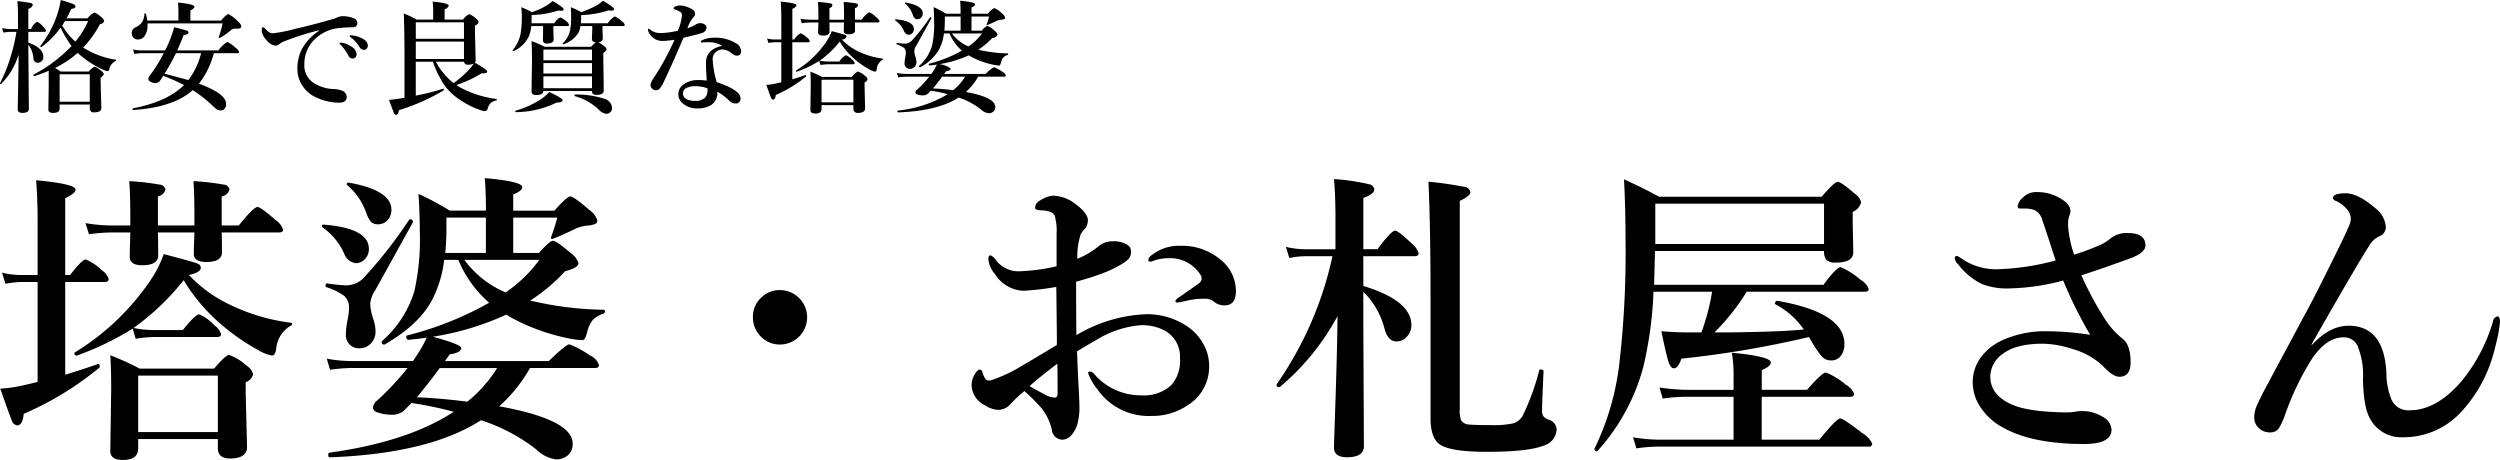 <svg id="logo.svg" xmlns="http://www.w3.org/2000/svg" width="370.375" height="68.156" viewBox="0 0 370.375 68.156">
  <defs>
    <style>
      .cls-1 {
        fill-rule: evenodd;
      }
    </style>
  </defs>
  <path id="text2" class="cls-1" d="M71.6,65.567a17.459,17.459,0,0,1,2.7-.264h9.36q0.593,0,.593-0.439a2.425,2.425,0,0,0-.945-1.252A6.569,6.569,0,0,0,81,61.942q-0.549,0-2.417,2.329h-4.46a14.994,14.994,0,0,1-2.835-.308,37.086,37.086,0,0,0,7.427-7.075,26.322,26.322,0,0,0,5.032,6.086,31.406,31.406,0,0,0,5.845,4.175,6.268,6.268,0,0,0,2.2.9q0.505,0,.637-1.077a4.383,4.383,0,0,1,2.2-3.384,0.226,0.226,0,0,0,.154-0.22,0.16,0.16,0,0,0-.154-0.176A28.781,28.781,0,0,1,85.6,60.535a20.14,20.14,0,0,1-6.108-4.417q1.758-.4,1.758-1.077a0.71,0.71,0,0,0-.549-0.637q-0.659-.264-4.944-1.384a17.034,17.034,0,0,1-2.307,4.373,36.4,36.4,0,0,1-10.876,10.2,0.148,0.148,0,0,0-.044.11,0.311,0.311,0,0,0,.352.352,0.169,0.169,0,0,0,.066-0.022,43.149,43.149,0,0,0,8.218-3.977Zm-4.592-8.415q0.593,0,.593-0.44a2.4,2.4,0,0,0-.989-1.274,7.723,7.723,0,0,0-2.395-1.626q-0.572,0-2.329,2.307H61.162V44.737q1.538-.725,1.538-1.274,0-.835-5.845-1.384,0.219,2.813.22,6.262v7.778H54.548a11.664,11.664,0,0,1-2.746-.352l0.505,1.648a14.409,14.409,0,0,1,2.461-.264h2.307v14.81q-1.45.352-2.065,0.483a18.445,18.445,0,0,1-3.472.505q1.362,3.889,1.67,4.614a1.066,1.066,0,0,0,.813.835q0.857,0,.989-1.714a46.487,46.487,0,0,0,11.206-6.834,0.2,0.2,0,0,0,.066-0.176q0-.373-0.242-0.374a0.09,0.09,0,0,0-.066.022q-2.175.77-4.812,1.56V57.152h5.845Zm25.84-7.339q0.593,0,.593-0.439a2.872,2.872,0,0,0-1.121-1.406q-2.22-1.933-2.659-1.934-0.572,0-2.791,2.747H84.343V44.473a1.444,1.444,0,0,0,1.165-1.033,0.958,0.958,0,0,0-.923-0.725,36.672,36.672,0,0,0-4.416-.505Q80.3,44.3,80.3,47.44v1.34H74.895V44.473a1.416,1.416,0,0,0,1.121-1.033,0.958,0.958,0,0,0-.923-0.725,36.835,36.835,0,0,0-4.439-.505q0.153,2.088.154,5.449V48.78h-2.79a23,23,0,0,1-3.845-.352l0.505,1.648a26.754,26.754,0,0,1,3.34-.264h2.79q-0.022,1.077-.066,2.307-0.022,1.12-.022,1.3,0,1.252,1.846,1.252,2.373,0,2.373-1.472,0-1.669-.044-3.384H80.3q-0.022.857-.066,1.978-0.022.967-.022,1.186,0,1.209,1.846,1.209,2.329,0,2.329-1.45,0-1.472-.044-2.922h8.5ZM83.772,81.761q0,1.538,1.8,1.538,2.527,0,2.527-1.714l-0.2-8V72.005A1.692,1.692,0,0,0,89,70.8a2.284,2.284,0,0,0-1.033-1.3,7.375,7.375,0,0,0-2.527-1.538q-0.506,0-2.219,2.021H72.192a39.9,39.9,0,0,0-4.351-1.977q0.132,2.109.132,4.988l-0.132,9.185q0,1.34,1.846,1.34,2.285,0,2.285-1.714V80.421h11.8v1.34Zm-11.8-2.373V71.016h11.8v8.372h-11.8ZM113.224,68.05l-0.528.813h-9.184a19.967,19.967,0,0,1-3.6-.352l0.484,1.648a23.382,23.382,0,0,1,3.12-.264h8.371a41.6,41.6,0,0,1-4.46,4.768,1.66,1.66,0,0,0-.681,1.121,0.906,0.906,0,0,0,.747.7,6.008,6.008,0,0,0,2.175.33,2.517,2.517,0,0,0,1.846-.769l0.945-.967a55.743,55.743,0,0,1,6.262,1.3q-6.746,4.439-18.435,6.064a0.273,0.273,0,0,0-.154.308q0,0.373.2,0.374,14.7-.527,22.434-5.493a26.59,26.59,0,0,1,8.13,4.285,5.27,5.27,0,0,0,2.966,1.516,2.646,2.646,0,0,0,1.67-.527,2.195,2.195,0,0,0,.813-1.8q0-3.56-10.877-5.537a22.521,22.521,0,0,0,4.549-5.669h9.624q0.593,0,.593-0.439a2.289,2.289,0,0,0-1.3-1.406,14.462,14.462,0,0,0-3.076-1.67q-0.485,0-3.055,2.483h-15.38l0.7-.989q1.713-.264,1.713-0.945,0-.527-4.218-1.67A41.385,41.385,0,0,0,126.5,61.986l0.813,0.483a30.029,30.029,0,0,0,7.8,2.9,15,15,0,0,0,2.571.4,0.49,0.49,0,0,0,.44-0.2,4.846,4.846,0,0,0,.373-1.011,4.472,4.472,0,0,1,.791-1.736,3.344,3.344,0,0,1,1.626-.967,0.364,0.364,0,0,0,.2-0.373c0-.146-0.051-0.22-0.154-0.22a49.223,49.223,0,0,1-10.9-1.362,26.322,26.322,0,0,0,5.163-4.351q1.979-.483,1.978-1.209a2.908,2.908,0,0,0-1.121-1.45q-2.153-1.846-2.658-1.846-0.484,0-2.066,1.8h-3.823v-5.23h6.526a27.5,27.5,0,0,1-.923,2.9,0.351,0.351,0,0,0-.022.11,0.146,0.146,0,0,0,.176.154,0.353,0.353,0,0,0,.154-0.044,37.052,37.052,0,0,0,3.383-1.516,6.707,6.707,0,0,1,1.626-.417,3.781,3.781,0,0,0,1.209-.242,0.547,0.547,0,0,0,.329-0.571,3.07,3.07,0,0,0-1.164-1.494q-2.329-2.021-2.835-2.022-0.483,0-2.351,2.109h-6.108v-2.4q1.339-.527,1.34-1.077,0-.857-5.559-1.34,0.175,1.868.176,4.592v0.22h-5.361a43.111,43.111,0,0,0-4.637-2.483q0.2,2.857.2,5.405a35.428,35.428,0,0,1-.813,9.053A15.98,15.98,0,0,1,108.1,65.9a0.151,0.151,0,0,0-.044.11,0.351,0.351,0,0,0,.374.417A0.091,0.091,0,0,0,108.5,66.4q5.1-2.944,7.031-6.614a17.508,17.508,0,0,0,1.78-5.911H119.4a17.031,17.031,0,0,0,4.57,6.35,48.941,48.941,0,0,1-12.194,4.856,0.118,0.118,0,0,0-.088.132q0,0.506.351,0.505,1.758-.175,2.681-0.33a16.985,16.985,0,0,1-1.494,2.659h0Zm4.24-15.2a37.145,37.145,0,0,0,.176-3.933v-1.3h5.845v5.23h-6.021ZM131.4,53.878a20.166,20.166,0,0,1-4.988,4.812,14.416,14.416,0,0,1-6.108-4.812h11.1ZM116.651,69.9h8.5a20.009,20.009,0,0,1-4.417,4.988q-3.427-.461-7.47-0.659,1.756-2.109,3.383-4.329h0ZM103.182,42.43h-0.066a0.2,0.2,0,0,0-.241.22,0.21,0.21,0,0,0,.066.154,9.41,9.41,0,0,1,2.856,4.219,4.1,4.1,0,0,0,.659,1.209,1.426,1.426,0,0,0,1.055.373,1.872,1.872,0,0,0,1.34-.549,2.173,2.173,0,0,0,.637-1.6q0-2.9-6.306-4.021h0Zm-3.735,6.218a0.224,0.224,0,0,0-.264.242,0.157,0.157,0,0,0,.088.154,9.443,9.443,0,0,1,3.23,3.933,2.132,2.132,0,0,0,1.67,1.384,1.87,1.87,0,0,0,1.34-.549,2.075,2.075,0,0,0,.638-1.56q0-3.076-6.7-3.6h0Zm13.227-.4a0.362,0.362,0,0,0-.439-0.374,0.149,0.149,0,0,0-.11.044,66.811,66.811,0,0,1-6.482,8.328,3.68,3.68,0,0,1-2.878,1.406,27.188,27.188,0,0,1-2.791-.286q-0.242-.044-0.242.33a0.235,0.235,0,0,0,.11.22,9.75,9.75,0,0,1,2.571,1.23,2.194,2.194,0,0,1,.791,1.78,8.628,8.628,0,0,1-.242,1.977,11.784,11.784,0,0,0-.219,2.043,1.92,1.92,0,0,0,2.065,2.022,2.167,2.167,0,0,0,1.56-.637,2.477,2.477,0,0,0,.769-1.89,6.121,6.121,0,0,0-.351-1.846,8.11,8.11,0,0,1-.44-2.153,4.281,4.281,0,0,1,.769-2.109L112.674,48.3V48.253Zm51.689,11.14a3.849,3.849,0,0,0-1.318,2.988,3.9,3.9,0,0,0,1.032,2.7,3.84,3.84,0,0,0,2.967,1.34,4.032,4.032,0,1,0,0-8.064,3.868,3.868,0,0,0-2.681,1.033h0Zm57.577-5.251a0.866,0.866,0,0,0,.286-0.066l0.439-.154a6.227,6.227,0,0,1,1.89-.286,5.323,5.323,0,0,1,4.79,2.439,1.022,1.022,0,0,1,.176.615,0.871,0.871,0,0,1-.308.593q-0.264.22-2.988,2.109a1.163,1.163,0,0,0-.594.593c0,0.147.117,0.22,0.352,0.22q0.043,0,1.1-.22a11.932,11.932,0,0,1,1.713-.308q0.528-.044,1.385-0.044a2.351,2.351,0,0,1,1.362.593,2.5,2.5,0,0,0,1.34.4q1.714,0,1.714-2.065a5.915,5.915,0,0,0-2.153-4.614,8.846,8.846,0,0,0-6-2.153,6.542,6.542,0,0,0-4.46,1.494,0.817,0.817,0,0,0-.352.637c0,0.147.1,0.22,0.308,0.22h0Zm-11.008,2.966a41.334,41.334,0,0,0,3.955-1.252,18,18,0,0,0,2.966-1.45,3.988,3.988,0,0,0,.967-0.813,1.73,1.73,0,0,0,.242-0.989,1.154,1.154,0,0,0-.572-0.967,3.723,3.723,0,0,0-2.131-.505,3.152,3.152,0,0,0-2.153.769,11.933,11.933,0,0,1-3.1,1.824,11.038,11.038,0,0,1,.483-3.6,3.343,3.343,0,0,1,.351-0.527q0.307-.351.33-0.374a2.021,2.021,0,0,0,.4-1.208q0-1.076-1.934-2.483a5.622,5.622,0,0,0-3.186-1.165,4.058,4.058,0,0,0-1.978.725,1.231,1.231,0,0,0-.725,1.077q0,0.374,1.033.373a3.76,3.76,0,0,1,1.165.22,1.077,1.077,0,0,1,.813,1.033,7.153,7.153,0,0,1,.175,2.153v4.878a28.58,28.58,0,0,1-5.515.747,4.19,4.19,0,0,1-3.428-1.6,1.862,1.862,0,0,0-.856-0.769c-0.206,0-.308.2-0.308,0.593a3.917,3.917,0,0,0,.989,2.2,5.216,5.216,0,0,0,4.218,2.461,40.2,40.2,0,0,0,4.856-.571q0.023,1.231.044,3.691,0.045,3.472.044,4.9-3.625,2.2-5.119,3.054a21.7,21.7,0,0,1-4.681,2.2,2.313,2.313,0,0,1-.263.022,0.685,0.685,0,0,1-.506-0.2,4.044,4.044,0,0,1-.483-1.077,0.431,0.431,0,0,0-.374-0.352,1.082,1.082,0,0,0-.659.593,3.047,3.047,0,0,0-.549,1.736,3.411,3.411,0,0,0,1.978,2.966,3.85,3.85,0,0,0,1.977.681,2.4,2.4,0,0,0,1.8-.857,23.164,23.164,0,0,1,2.065-1.934,27.409,27.409,0,0,1,2.615,2.637,8.084,8.084,0,0,1,1.45,3.076,1.6,1.6,0,0,0,1.516,1.494q1.385,0,2.22-2.109a9.3,9.3,0,0,0,.351-2.878q0-.593-0.088-2.219-0.175-3.23-.263-5.889,2.087-1.252,2.922-1.714a14.7,14.7,0,0,1,6.57-2.153,7.129,7.129,0,0,1,3.6.857,4.392,4.392,0,0,1,2.154,4.087,5.382,5.382,0,0,1-1.3,3.955,5.988,5.988,0,0,1-4.416,1.494,9.093,9.093,0,0,1-7.032-3.208,0.769,0.769,0,0,0-.593-0.308,0.215,0.215,0,0,0-.263.22,7.718,7.718,0,0,0,1.34,2.351,9.245,9.245,0,0,0,7.976,4,9.417,9.417,0,0,0,5.691-1.758,6.678,6.678,0,0,0,2.922-5.669,6.508,6.508,0,0,0-.835-3.186,7.431,7.431,0,0,0-2.68-2.834,10.626,10.626,0,0,0-5.8-1.626,21.731,21.731,0,0,0-10.349,3.1q-0.045-2.417-.044-7.91h0Zm-2.747,16.545q0,0.638-.439.637a3.467,3.467,0,0,1-1.494-.483q-1.539-.813-2.22-1.23,1.252-1.142,4.109-3.318,0.043,1.429.044,4.395h0Zm41.208-.11q-0.264,7.647-.264,8.13,0,1.45,1.934,1.45,2.505,0,2.5-1.67l-0.087-18.04V58.6a11.785,11.785,0,0,1,3.164,5.559q0.526,1.8,1.757,1.8a2.034,2.034,0,0,0,1.451-.615,2.459,2.459,0,0,0,.747-1.8q0-3.647-7.119-5.8V53.328h7.6c0.4,0,.593-0.146.593-0.44a3.035,3.035,0,0,0-1.032-1.45q-2-1.889-2.439-1.89-0.594,0-2.615,2.746H253.48v-7.6q1.624-.571,1.626-1.252a0.9,0.9,0,0,0-.769-0.769,31.689,31.689,0,0,0-5.208-.769q0.219,2.351.22,5.757V52.3H244.8a12.212,12.212,0,0,1-2.79-.352l0.5,1.648a13.246,13.246,0,0,1,2.373-.264h4.021a52.444,52.444,0,0,1-8.261,18.962,0.191,0.191,0,0,0-.022.088,0.32,0.32,0,0,0,.373.352,0.245,0.245,0,0,0,.11-0.022,35.86,35.86,0,0,0,8.547-10.5q-0.043,4.659-.263,11.338h0Zm31.508,4a2.107,2.107,0,0,1-.725-0.461,1.472,1.472,0,0,1-.219-0.923q0-.989.219-5.757c0-.19-0.153-0.286-0.461-0.286a0.151,0.151,0,0,0-.176.11,34.319,34.319,0,0,1-2.5,6.834,2.534,2.534,0,0,1-1.318,1.033,13.838,13.838,0,0,1-3.406.264q-2.462,0-3.164-.088a1.445,1.445,0,0,1-1.186-.615,3.992,3.992,0,0,1-.2-1.6V45.133q1.581-.725,1.582-1.3a1.032,1.032,0,0,0-.989-0.791,52.262,52.262,0,0,0-5.229-.747q0.308,6.834.307,17.512V77.366q0,2.879,1.362,3.845,1.539,1.1,7.01,1.1,6.019,0,8.327-.9a2.607,2.607,0,0,0,1.978-2.417,1.581,1.581,0,0,0-1.209-1.45h0ZM310.266,58.6h17.49q0.593,0,.593-0.439A2.779,2.779,0,0,0,327.1,56.8a10.388,10.388,0,0,0-2.923-1.846q-0.592,0-2.526,2.615H296.555l0.132-5.01h25.048a2.015,2.015,0,0,0,.352,1.34,1.98,1.98,0,0,0,1.45.374q2.527,0,2.527-1.538L325.976,48.3V46.759a2.079,2.079,0,0,0,1.253-1.428,2.371,2.371,0,0,0-.989-1.3q-1.979-1.714-2.483-1.714-0.483,0-2.373,2.2h-24.1q-2.263-1.252-5.186-2.571,0.22,4.263.22,8.547a144.167,144.167,0,0,1-.945,19.028A39.235,39.235,0,0,1,287.744,81.8a0.162,0.162,0,0,0-.022.066,0.311,0.311,0,0,0,.351.352,0.15,0.15,0,0,0,.11-0.044,30.112,30.112,0,0,0,6.79-12.5A58.294,58.294,0,0,0,296.467,58.6h8.679a32.466,32.466,0,0,1-1.582,6.02h-2.021q-1.824,0-3.912-.176,0.7,3.406,1.011,4.373,0.33,1.121.835,1.121,0.638,0,1.121-1.428a149.142,149.142,0,0,0,18.9-3.208l0.484,0.813a12.926,12.926,0,0,0,1.45,2.109,1.83,1.83,0,0,0,1.384.549,1.7,1.7,0,0,0,1.395-.681,2.749,2.749,0,0,0,.539-1.758q0-4.658-9.932-6.394a0.281,0.281,0,0,0-.242.11,0.4,0.4,0,0,0-.131.286,0.128,0.128,0,0,0,.065.11,11.768,11.768,0,0,1,4.219,3.735q-3.23.352-11.206,0.439H305.5a32.248,32.248,0,0,0,4.768-6.02h0Zm-13.535-7.075V45.55h25v5.977h-25ZM325.6,74.158q0.592,0,.593-0.439a2.784,2.784,0,0,0-1.253-1.362,10.6,10.6,0,0,0-2.944-1.8q-0.526,0-2.79,2.571h-6.7V70.2q1.339-.549,1.34-1.121,0-.9-5.779-1.45a19.493,19.493,0,0,1,.264,3.3v2.2h-6.658a28.505,28.505,0,0,1-4.328-.352l0.5,1.648a25.257,25.257,0,0,1,3.274-.264h7.207v6.35H297.346a23.64,23.64,0,0,1-3.911-.352l0.5,1.648a22,22,0,0,1,3.054-.264h31.311a0.457,0.457,0,0,0,.572-0.439,3.648,3.648,0,0,0-1.429-1.538q-2.856-2.2-3.3-2.2-0.549,0-3.1,3.142h-8.547v-6.35h13.1ZM357.889,48.78a4.246,4.246,0,0,1,.132-1.3,2.34,2.34,0,0,0,.22-0.813,1.947,1.947,0,0,0-.9-1.494,6.554,6.554,0,0,0-4.087-1.34,2.688,2.688,0,0,0-2.109.857,1.978,1.978,0,0,0-.725,1.23,0.292,0.292,0,0,0,.307.352h0.857a4.288,4.288,0,0,1,1.318.22,2.243,2.243,0,0,1,1.165,1.494q0.572,1.626,1.406,4.241,0.4,1.186.572,1.736a37.137,37.137,0,0,1-8.548,1.3,9.083,9.083,0,0,1-5.1-1.384,7.168,7.168,0,0,0-.945-0.593,0.332,0.332,0,0,0-.352.4,1.631,1.631,0,0,0,.506.857,9.969,9.969,0,0,0,3.537,2.922,10.384,10.384,0,0,0,4.065.637,33.043,33.043,0,0,0,7.954-1.165,63.944,63.944,0,0,0,4,8.042,42.116,42.116,0,0,0-6.482-.527,15.161,15.161,0,0,0-6.548,1.34,8.128,8.128,0,0,0-2.944,2.241,6.14,6.14,0,0,0-1.428,3.977A6.6,6.6,0,0,0,344.9,75.7a9.354,9.354,0,0,0,3.406,3.054q4.306,2.395,11.931,2.4,4.087,0,4.087-2.131a2.284,2.284,0,0,0-1.3-1.89,5.75,5.75,0,0,0-3.164-.857,4.084,4.084,0,0,0-.989.11,8.848,8.848,0,0,1-1.208.088q-5.538-.066-8-1.121-3.3-1.406-3.3-4.2a4.165,4.165,0,0,1,1.8-3.318q1.978-1.538,5.933-1.538a14.47,14.47,0,0,1,4.394.769,10.936,10.936,0,0,1,4.527,2.5q1.494,1.626,2.461,1.626,1.67,0,1.67-2.153,0-2.5-1.121-3.428a12.014,12.014,0,0,1-2.571-2.791,48.974,48.974,0,0,1-3.6-6.658q2.68-.857,7.053-2.439,2.439-.879,2.439-1.978,0-1.846-2.615-1.846a3.812,3.812,0,0,0-2.571.813,6.308,6.308,0,0,1-1.823,1.077,35.2,35.2,0,0,1-3.56,1.318,17.46,17.46,0,0,1-.9-4.329h0Zm36.044,17.644q6.482-11.382,8.548-14.634a3.59,3.59,0,0,1,1.45-1.384A1.47,1.47,0,0,0,404.963,49a3.886,3.886,0,0,0-1.625-2.834q-2.505-2.153-4.329-2.153-1.89,0-1.89.725a0.593,0.593,0,0,0,.44.4,4.638,4.638,0,0,1,1.714,1.318,2.168,2.168,0,0,1,.5,1.318,2.3,2.3,0,0,1-.154.791q-0.659,1.692-4.944,10.173-0.747,1.472-2.549,4.812-3.339,6.219-4.724,8.811-0.856,1.582-1.582,3.164a4.422,4.422,0,0,0-.351,1.846,2,2,0,0,0,.593,1.34,2.383,2.383,0,0,0,1.89.725,1.542,1.542,0,0,0,1.076-.483,9.6,9.6,0,0,0,1.033-2.219,40.9,40.9,0,0,1,3.955-8.2q2.154-3.186,4.68-3.186a2.213,2.213,0,0,1,2.066,1.252,11.325,11.325,0,0,1,.813,4.966q0.087,4.219,1.076,5.889a5.216,5.216,0,0,0,4.746,2.7,11.584,11.584,0,0,0,8.5-3.516,20.638,20.638,0,0,0,4.68-7.778,32.288,32.288,0,0,0,.857-3.186,17.6,17.6,0,0,0,.439-2.615q0-.813-0.395-0.813a0.859,0.859,0,0,0-.637.725,24.942,24.942,0,0,1-4.724,8.943q-3.671,4.241-7.6,4.241a2.712,2.712,0,0,1-2.7-1.538,10.318,10.318,0,0,1-.769-3.955q-0.329-7.031-5.625-7.031-2.767,0-5.4,2.835Z" transform="translate(-51.5 -15.375)"/>
  <path id="text1" class="cls-1" d="M62.1,22.195a21.385,21.385,0,0,1-5.607,4.219,0.069,0.069,0,0,0-.026.062q0,0.2.132,0.176a21.942,21.942,0,0,0,2.118-.791v2.171L58.664,31.6q0,0.5.7,0.5,0.967,0,.967-0.606V30.861H64.8v0.6a0.565,0.565,0,0,0,.7.554q1.011,0,1.011-.65l-0.1-3.762V26.862a1.006,1.006,0,0,0,.475-0.5,0.857,0.857,0,0,0-.4-0.5,2.741,2.741,0,0,0-.958-0.615,2.33,2.33,0,0,0-.861.721h-4.2a5.2,5.2,0,0,0-.826-0.519A14.991,14.991,0,0,0,63,23.206l0.088,0.079a14.4,14.4,0,0,0,3.595,2.373,2.152,2.152,0,0,0,.756.255,0.279,0.279,0,0,0,.255-0.29,1.761,1.761,0,0,1,.281-0.659,2.582,2.582,0,0,1,.686-0.58,0.145,0.145,0,0,0,.061-0.105,0.068,0.068,0,0,0-.061-0.062,12.2,12.2,0,0,1-4.834-1.8,15.129,15.129,0,0,0,2.47-3.454,0.766,0.766,0,0,0,.65-0.483,1.1,1.1,0,0,0-.431-0.562,3.207,3.207,0,0,0-1.046-.7,2.943,2.943,0,0,0-.993.87H61.362q0.378-.7.686-1.389,0.641-.079.642-0.36a0.508,0.508,0,0,0-.369-0.369,15.033,15.033,0,0,0-1.828-.589,12.4,12.4,0,0,1-.642,2.514A15.724,15.724,0,0,1,57.469,22.2a0.078,0.078,0,0,0-.009.035,0.113,0.113,0,0,0,.132.123,0.1,0.1,0,0,0,.044-0.009,11.7,11.7,0,0,0,2.839-2.892A16.44,16.44,0,0,0,62.1,22.195h0Zm-0.993-3.7h3.454a13.051,13.051,0,0,1-1.89,3.041,9.222,9.222,0,0,1-1.96-2.391,3.6,3.6,0,0,0,.4-0.65h0ZM60.334,30.448V26.378H64.8v4.069H60.334ZM54.19,28.224q-0.062,3.059-.062,3.357,0,0.518.7,0.519,0.949,0,.949-0.6L55.693,22a3.616,3.616,0,0,1,.756,2,0.631,0.631,0,0,0,.65.668,0.77,0.77,0,0,0,.554-0.22,0.842,0.842,0,0,0,.272-0.642q0-1.327-2.232-2.127V20.094h2.373q0.237,0,.237-0.176a1.206,1.206,0,0,0-.378-0.562,2.8,2.8,0,0,0-.932-0.756,2.121,2.121,0,0,0-.888,1.081H55.693V16.675a0.873,0.873,0,0,0,.668-0.562,0.365,0.365,0,0,0-.343-0.29,16.067,16.067,0,0,0-1.942-.281q0.088,0.853.088,2.3v1.837H53.136a6.964,6.964,0,0,1-1.327-.141L52,20.2a8.726,8.726,0,0,1,1.2-.105h0.738a26.218,26.218,0,0,1-.888,3.762,21.786,21.786,0,0,1-1.547,3.832,0.025,0.025,0,0,0-.009.018,0.109,0.109,0,0,0,.132.114,0.059,0.059,0,0,0,.053-0.026,11.016,11.016,0,0,0,1.424-1.784,11.758,11.758,0,0,0,1.16-2.549q-0.018,1.943-.079,4.764h0Zm28.99-4.966H86.7q0.228,0,.229-0.176a1.438,1.438,0,0,0-.536-0.633,4.454,4.454,0,0,0-1.222-.861,4.593,4.593,0,0,0-1.318,1.257h-6.1q0.58-1.248.932-2.25a3.758,3.758,0,0,0,.58-0.167,0.26,0.26,0,0,0,.158-0.246,0.326,0.326,0,0,0-.255-0.272q-0.308-.123-1.863-0.5a18.441,18.441,0,0,1-1.1,2.953l-0.237.483H72.493a6.185,6.185,0,0,1-1.274-.141l0.193,0.659a7.056,7.056,0,0,1,1.1-.106h3.243a23.068,23.068,0,0,1-2.162,3.454,0.836,0.836,0,0,0-.123.36,0.524,0.524,0,0,0,.308.4,1.507,1.507,0,0,0,.791.211,0.824,0.824,0,0,0,.642-0.36l0.229-.343q0.158-.246.237-0.378a29.047,29.047,0,0,1,3.085,1.371q-2.452,2.461-7.55,3.445a0.115,0.115,0,0,0-.07.132c0,0.082.023,0.123,0.07,0.123q5.976-.378,8.842-2.944a19.025,19.025,0,0,1,2.8,2.18,9.163,9.163,0,0,0,.8.694,1.082,1.082,0,0,0,.589.132,0.65,0.65,0,0,0,.519-0.237A1.086,1.086,0,0,0,85,30.764q0-1.512-4.025-2.988a12.512,12.512,0,0,0,2.206-4.518h0Zm-7.3,3.041a33.627,33.627,0,0,0,1.688-3.041h3.727A10.792,10.792,0,0,1,79.4,27.24q-0.782-.228-3.524-0.941h0Zm3.832-9.413a0.813,0.813,0,0,0,.6-0.5q0-.4-2.435-0.633,0.053,0.6.053,1.5v1.169H73.319a5.863,5.863,0,0,0-.211-1.02,0.081,0.081,0,0,0-.088-0.061,0.1,0.1,0,0,0-.114.079,3.075,3.075,0,0,1-.316,1.186,2.383,2.383,0,0,1-.993.809,0.912,0.912,0,0,0-.58.861,0.957,0.957,0,0,0,.229.65,0.854,0.854,0,0,0,.685.3,1.188,1.188,0,0,0,.993-0.519,2.707,2.707,0,0,0,.431-1.626V18.837H84.481a14.966,14.966,0,0,1-.571,2.03,0.068,0.068,0,0,0-.009.026,0.1,0.1,0,0,0,.123.105,0.1,0.1,0,0,0,.044-0.009A9.287,9.287,0,0,0,85.65,19.9a0.987,0.987,0,0,1,.624-0.29q0.105,0,.272.009a1.2,1.2,0,0,0,.149.009q0.554,0,.554-0.378a1.47,1.47,0,0,0-.554-0.756,5.226,5.226,0,0,0-1.389-1.046,3.212,3.212,0,0,0-1.028.976h-4.57V16.886Zm22.328,4.808a0.493,0.493,0,0,0-.149.018,0.105,0.105,0,0,0-.088.105,0.881,0.881,0,0,0,.2.237,7.553,7.553,0,0,1,1.125,1.582,0.687,0.687,0,0,0,.615.413,0.544,0.544,0,0,0,.422-0.184,0.646,0.646,0,0,0,.167-0.448,1.417,1.417,0,0,0-.668-1.072,3.391,3.391,0,0,0-1.485-.633,0.412,0.412,0,0,0-.141-0.018h0Zm1.45-1.1a0.315,0.315,0,0,0-.14.026,0.116,0.116,0,0,0-.053.114,0.563,0.563,0,0,0,.22.22,4.911,4.911,0,0,1,1.257,1.406,0.74,0.74,0,0,0,.668.4,0.508,0.508,0,0,0,.369-0.158,0.708,0.708,0,0,0,.184-0.51,1.155,1.155,0,0,0-.65-0.914,4.023,4.023,0,0,0-1.7-.562,1.08,1.08,0,0,0-.15-0.018h0Zm-7.233,1.986a6.526,6.526,0,0,0-.7,3.023,4.382,4.382,0,0,0,.765,2.487A4.619,4.619,0,0,0,98.2,29.745a8.145,8.145,0,0,0,3.5.844q1.17,0,1.169-.861a1.049,1.049,0,0,0-.7-0.923,3.879,3.879,0,0,0-1.388-.246,5.773,5.773,0,0,1-2.874-.94,3.04,3.04,0,0,1-1.318-2.681,5.065,5.065,0,0,1,1.292-3.489A6.049,6.049,0,0,1,102,19.505c0.369-.035.724-0.058,1.063-0.07q0.617-.018.712-0.026a0.588,0.588,0,0,0,.668-0.642,0.812,0.812,0,0,0-.571-0.7,4.258,4.258,0,0,0-1.661-.29,1.794,1.794,0,0,0-.686.158,5.508,5.508,0,0,1-.993.343q-2.549.738-5.467,1.415a22.591,22.591,0,0,1-3.006.6H91.938a1.063,1.063,0,0,1-.51-0.105,3.8,3.8,0,0,1-.686-0.6,0.386,0.386,0,0,0-.29-0.176q-0.176,0-.176.554a2.275,2.275,0,0,0,.668,1.3,2.026,2.026,0,0,0,1.362.879,0.793,0.793,0,0,0,.527-0.193,3.018,3.018,0,0,1,.686-0.422,41.465,41.465,0,0,1,5.238-1.67v0.088a7.722,7.722,0,0,0-2.5,2.637h0Zm26.608,3.656h0.246q0.563,0,.563-0.255,0-.308-1.837-1.318a0.456,0.456,0,0,0,.131-0.352l-0.1-4.166V19.171a0.948,0.948,0,0,0,.545-0.518A1.009,1.009,0,0,0,122,18.117a2.929,2.929,0,0,0-.994-0.65,2.54,2.54,0,0,0-.914.809h-2.724V16.746a0.87,0.87,0,0,0,.615-0.536q0-.378-2.382-0.6,0.07,0.712.071,1.1v1.564h-2.435a15.622,15.622,0,0,0-1.916-.9q0.105,2.637.105,6.592v5.9c-0.1.018-.249,0.041-0.448,0.07q-0.342.044-.51,0.079-0.711.105-1.327,0.158,0.563,1.582.695,1.881a0.441,0.441,0,0,0,.334.334q0.351,0,.43-0.686a30.947,30.947,0,0,0,6.636-2.944,0.067,0.067,0,0,0,.026-0.062q0-.176-0.114-0.176h-0.017a32.578,32.578,0,0,1-4.035,1.02V24.524h2.54a15.458,15.458,0,0,0,1.547,3.243,8.684,8.684,0,0,0,2.426,2.373A12.587,12.587,0,0,0,122.43,31.6a3.118,3.118,0,0,0,.923.237,0.481,0.481,0,0,0,.413-0.413,1.928,1.928,0,0,1,.4-0.756,1.644,1.644,0,0,1,.861-0.4,0.107,0.107,0,0,0,.07-0.123,0.093,0.093,0,0,0-.07-0.114,15.478,15.478,0,0,1-5.273-1.661,6.813,6.813,0,0,1-.633-0.4,17.691,17.691,0,0,0,3.744-1.74h0Zm-6.776-1.714h4.148a0.55,0.55,0,0,0,.668.431,1.6,1.6,0,0,0,.791-0.158,8.123,8.123,0,0,1-.958,1.151,16.679,16.679,0,0,1-2.03,1.74,9.451,9.451,0,0,1-2.619-3.164h0Zm-2.989-.413V21.536h7.137v2.575H113.1Zm0-2.988V18.688h7.137v2.435H113.1Zm18.856-1.89v0.65l-0.017,1.441a0.485,0.485,0,0,0,.589.5q0.993,0,.993-0.6L133.482,19.9V19.233h2.083q0.237,0,.237-0.176a0.9,0.9,0,0,0-.378-0.492,2.543,2.543,0,0,0-.923-0.607,1.976,1.976,0,0,0-.861.861h-3.4q0.016-.255.017-0.826v-0.4a13.082,13.082,0,0,0,3.946-.659,3.09,3.09,0,0,0,.431.035q0.378,0,.378-0.2,0-.3-1.644-1.239a5.813,5.813,0,0,1-.931.685,10.569,10.569,0,0,1-2.145.967,11.231,11.231,0,0,0-1.564-.738,13.184,13.184,0,0,1,.079,1.318,15.492,15.492,0,0,1-.141,2.373,5.329,5.329,0,0,1-1.213,2.663,0.053,0.053,0,0,0-.017.035,0.117,0.117,0,0,0,.132.132,0.072,0.072,0,0,0,.026-0.009,4.663,4.663,0,0,0,2.268-2.224,5.013,5.013,0,0,0,.342-1.494h1.749Zm7.287,0v0.554l-0.053,1.336a0.49,0.49,0,0,0,.6.5,5.692,5.692,0,0,0-.72.686h-6.9a13.513,13.513,0,0,0-1.924-.844q0.069,1.292.07,2.892l-0.07,4.482a0.635,0.635,0,0,0,.131.457,0.815,0.815,0,0,0,.589.158q0.993,0,1.046-.6h7.2v0.088q0,0.492.668,0.492,1.064,0,1.064-.65l-0.062-4.667V23.206a0.983,0.983,0,0,0,.492-0.519,0.858,0.858,0,0,0-.413-0.5,6.5,6.5,0,0,0-.835-0.58,0.594,0.594,0,0,0,.686-0.571l-0.053-1.318V19.233h3.059q0.237,0,.237-0.176a0.984,0.984,0,0,0-.431-0.527,3.33,3.33,0,0,0-1.045-.721,2.806,2.806,0,0,0-1.029,1.011h-3.99q0.035-.466.035-0.774V17.616a14.974,14.974,0,0,0,4.069-.7,3.359,3.359,0,0,0,.422.035q0.387,0,.387-0.211,0-.308-1.643-1.248a7.791,7.791,0,0,1-.9.668,17.946,17.946,0,0,1-2.32,1.02,11.713,11.713,0,0,0-1.547-.738q0.053,0.861.053,1.266a11.467,11.467,0,0,1-.141,2.066,3.7,3.7,0,0,1-1.09,2,0.053,0.053,0,0,0-.026.044,0.109,0.109,0,0,0,.123.123A0.066,0.066,0,0,0,135,21.922a4.07,4.07,0,0,0,2.189-1.687,3.015,3.015,0,0,0,.3-1h1.75ZM132.005,24.3V22.722h7.2V24.3h-7.2Zm7.2,0.413v1.556h-7.2V24.717h7.2Zm0,1.969v1.758h-7.2V26.686h7.2Zm1.855,3.331a13.458,13.458,0,0,0-4.342-.633q-0.105,0-.105.158a0.066,0.066,0,0,0,.044.079,8.179,8.179,0,0,1,3.533,1.986,1.912,1.912,0,0,0,1.125.633,0.843,0.843,0,0,0,.58-0.211,0.823,0.823,0,0,0,.281-0.65,1.5,1.5,0,0,0-1.116-1.362h0Zm-8.174-1.011a6.916,6.916,0,0,1-1.371,1.151,13.655,13.655,0,0,1-3.63,1.617,0.082,0.082,0,0,0-.053.088c0,0.088.03,0.132,0.088,0.132a13.9,13.9,0,0,0,6.047-1.424q0.888,0,.888-0.343,0-.281-1.969-1.222h0Zm23.2-4.359q0,1.011.123,2.681a7.945,7.945,0,0,0-1.292-.088,3.58,3.58,0,0,0-2.162.65A1.757,1.757,0,0,0,152,29.384a1.677,1.677,0,0,0,.721,1.362,3.077,3.077,0,0,0,2.048.686,3.728,3.728,0,0,0,2.091-.5,2.1,2.1,0,0,0,.9-1.978,8.423,8.423,0,0,1,1.7,1.257,1.507,1.507,0,0,0,.993.5h0.053a0.693,0.693,0,0,0,.7-0.791q0-1.186-3.516-2.373a13.42,13.42,0,0,1-.606-3.349,1.33,1.33,0,0,1,.668-1.257,1.438,1.438,0,0,1,.809-0.237,2.339,2.339,0,0,1,1.406.624,1.148,1.148,0,0,0,.694.29,0.592,0.592,0,0,0,.633-0.7,1.408,1.408,0,0,0-.826-1.169,5.737,5.737,0,0,0-3.041-.791,4.263,4.263,0,0,0-1.872.36,0.29,0.29,0,0,0-.22.237c0,0.082.059,0.123,0.176,0.123,0.047,0,.161-0.009.343-0.026s0.374-.026.58-0.026c0.093,0,.184,0,0.272.009a3.64,3.64,0,0,1,1.775.527q-2.39.545-2.39,2.487h0Zm0.237,4.069a1.645,1.645,0,0,1-.395,1.169,2.109,2.109,0,0,1-1.512.431,2.506,2.506,0,0,1-1.283-.29,0.94,0.94,0,0,1-.448-0.826,0.884,0.884,0,0,1,.448-0.756,2.947,2.947,0,0,1,1.547-.29,5.063,5.063,0,0,1,1.626.308,1.568,1.568,0,0,1,.017.255h0Zm-1.8-9.686a5.6,5.6,0,0,1-1.186.545,4.892,4.892,0,0,1,.9-1.661,0.551,0.551,0,0,0,.238-0.466,0.781,0.781,0,0,0-.4-0.668,4.074,4.074,0,0,0-.8-0.387,3.118,3.118,0,0,0-1-.2,1.68,1.68,0,0,0-.791.176,0.279,0.279,0,0,0-.184.237,0.175,0.175,0,0,0,.14.158,4.009,4.009,0,0,1,.879.4,0.584,0.584,0,0,1,.211.5,7.635,7.635,0,0,1-.6,2.268,12.916,12.916,0,0,1-2.435.343,4.064,4.064,0,0,1-.879-0.088,2.208,2.208,0,0,1-.808-0.439,0.39,0.39,0,0,0-.2-0.105,0.1,0.1,0,0,0-.123.105,0.8,0.8,0,0,0,.071.308,2.365,2.365,0,0,0,1.063,1.151,2.309,2.309,0,0,0,1.169.237q0.343,0,1.644-.167a40.181,40.181,0,0,1-2.971,5.476,3.182,3.182,0,0,0-.6,1.186,0.771,0.771,0,0,0,.255.571,0.689,0.689,0,0,0,.554.237,0.8,0.8,0,0,0,.466-0.141,3.742,3.742,0,0,0,.72-1.134q1.2-2.514,2.9-6.5,2.2-.519,2.663-0.677a0.937,0.937,0,0,0,.756-0.844,0.505,0.505,0,0,0-.2-0.378,1.106,1.106,0,0,0-.695-0.272,1.518,1.518,0,0,0-.756.229h0Zm18.54,5.977a6.98,6.98,0,0,1,1.081-.105h3.744c0.158,0,.238-0.059.238-0.176a0.976,0.976,0,0,0-.378-0.5,2.635,2.635,0,0,0-.923-0.668,2.571,2.571,0,0,0-.967.932h-1.784a6,6,0,0,1-1.134-.123,14.849,14.849,0,0,0,2.971-2.83,10.534,10.534,0,0,0,2.012,2.435,12.6,12.6,0,0,0,2.338,1.67,2.515,2.515,0,0,0,.879.36q0.2,0,.255-0.431a1.753,1.753,0,0,1,.879-1.354,0.091,0.091,0,0,0,.062-0.088,0.064,0.064,0,0,0-.062-0.07,11.5,11.5,0,0,1-3.612-1.063,8.066,8.066,0,0,1-2.444-1.767,0.723,0.723,0,0,0,.7-0.431,0.284,0.284,0,0,0-.219-0.255q-0.264-.105-1.978-0.554a6.794,6.794,0,0,1-.923,1.749,14.551,14.551,0,0,1-4.35,4.078,0.059,0.059,0,0,0-.018.044,0.124,0.124,0,0,0,.141.141,0.066,0.066,0,0,0,.026-0.009,17.24,17.24,0,0,0,3.287-1.591Zm-1.837-3.366q0.237,0,.237-0.176a0.955,0.955,0,0,0-.395-0.51,3.089,3.089,0,0,0-.958-0.65,2.345,2.345,0,0,0-.932.923h-0.29V16.675a0.9,0.9,0,0,0,.615-0.51q0-.334-2.337-0.554,0.087,1.125.087,2.5v3.111h-1.01a4.669,4.669,0,0,1-1.1-.141l0.2,0.659a5.774,5.774,0,0,1,.985-0.106h0.922v5.924c-0.386.094-.662,0.158-0.826,0.193a7.378,7.378,0,0,1-1.388.2q0.544,1.556.668,1.846a0.425,0.425,0,0,0,.325.334q0.342,0,.395-0.686a18.591,18.591,0,0,0,4.483-2.733,0.08,0.08,0,0,0,.026-0.07c0-.1-0.032-0.149-0.1-0.149a0.037,0.037,0,0,0-.026.009q-0.87.308-1.925,0.624V21.641h2.338Zm10.336-2.935q0.237,0,.237-0.176a1.147,1.147,0,0,0-.448-0.562,3.583,3.583,0,0,0-1.063-.773,3.275,3.275,0,0,0-1.117,1.1h-1.01V16.57a0.579,0.579,0,0,0,.466-0.413,0.385,0.385,0,0,0-.37-0.29,14.649,14.649,0,0,0-1.766-.2q0.053,0.835.053,2.092v0.536h-2.163V16.57a0.567,0.567,0,0,0,.449-0.413,0.383,0.383,0,0,0-.369-0.29,14.773,14.773,0,0,0-1.776-.2q0.061,0.835.062,2.18v0.448h-1.117a9.2,9.2,0,0,1-1.538-.141l0.2,0.659a10.7,10.7,0,0,1,1.335-.105h1.117q-0.009.431-.027,0.923-0.009.448-.009,0.518,0,0.5.739,0.5,0.95,0,.949-0.589,0-.668-0.018-1.354h2.163q-0.009.343-.027,0.791-0.009.387-.009,0.475,0,0.483.739,0.483,0.931,0,.931-0.58t-0.017-1.169h3.4Zm-3.63,12.779a0.6,0.6,0,0,0,.721.615q1.011,0,1.011-.686l-0.079-3.2V27.583a0.678,0.678,0,0,0,.439-0.483,0.915,0.915,0,0,0-.413-0.519,2.944,2.944,0,0,0-1.011-.615,2.317,2.317,0,0,0-.888.809h-4.412a15.936,15.936,0,0,0-1.74-.791q0.052,0.844.053,2l-0.053,3.674q0,0.536.738,0.536,0.915,0,.914-0.685V30.949h4.72v0.536Zm-4.72-.949V27.187h4.72v3.349h-4.72ZM189.707,26l-0.211.325h-3.674a7.981,7.981,0,0,1-1.441-.141l0.193,0.659a9.367,9.367,0,0,1,1.248-.105h3.349a16.7,16.7,0,0,1-1.784,1.907,0.664,0.664,0,0,0-.273.448,0.363,0.363,0,0,0,.3.281,2.408,2.408,0,0,0,.87.132,1.006,1.006,0,0,0,.738-0.308l0.378-.387a22.232,22.232,0,0,1,2.5.519,17.91,17.91,0,0,1-7.374,2.426,0.109,0.109,0,0,0-.061.123c0,0.1.026,0.149,0.079,0.149q5.88-.211,8.974-2.2a10.636,10.636,0,0,1,3.251,1.714,2.111,2.111,0,0,0,1.187.607,1.058,1.058,0,0,0,.668-0.211,0.877,0.877,0,0,0,.325-0.721q0-1.424-4.35-2.215a9.033,9.033,0,0,0,1.819-2.268h3.85q0.237,0,.237-0.176A0.916,0.916,0,0,0,199.99,26a5.77,5.77,0,0,0-1.23-.668,4.3,4.3,0,0,0-1.222.993h-6.152l0.281-.4q0.685-.105.686-0.378a3.4,3.4,0,0,0-1.688-.668,16.555,16.555,0,0,0,4.351-1.31l0.325,0.193a12,12,0,0,0,3.12,1.16,6.008,6.008,0,0,0,1.028.158,0.2,0.2,0,0,0,.176-0.079,1.934,1.934,0,0,0,.149-0.4,1.786,1.786,0,0,1,.317-0.694,1.337,1.337,0,0,1,.65-0.387,0.145,0.145,0,0,0,.079-0.149c0-.058-0.02-0.088-0.061-0.088a19.692,19.692,0,0,1-4.36-.545A10.538,10.538,0,0,0,198.505,21a0.846,0.846,0,0,0,.791-0.483,1.16,1.16,0,0,0-.448-0.58,3.176,3.176,0,0,0-1.064-.738,2.088,2.088,0,0,0-.826.721h-1.529V17.827h2.61a10.672,10.672,0,0,1-.369,1.16,0.142,0.142,0,0,0-.009.044,0.058,0.058,0,0,0,.07.061,0.141,0.141,0,0,0,.062-0.018q0.5-.185,1.354-0.606a2.67,2.67,0,0,1,.65-0.167,1.5,1.5,0,0,0,.483-0.1,0.219,0.219,0,0,0,.132-0.229,1.226,1.226,0,0,0-.466-0.6,3.576,3.576,0,0,0-1.133-.809,2.671,2.671,0,0,0-.941.844h-2.443V16.456a0.679,0.679,0,0,0,.536-0.431q0-.343-2.224-0.536,0.071,0.747.071,1.837v0.088h-2.145a17.3,17.3,0,0,0-1.854-.993q0.078,1.143.079,2.162a14.152,14.152,0,0,1-.326,3.621,6.39,6.39,0,0,1-1.907,2.936,0.058,0.058,0,0,0-.017.044,0.14,0.14,0,0,0,.149.167,0.035,0.035,0,0,0,.026-0.009A6.988,6.988,0,0,0,190.63,22.7a6.994,6.994,0,0,0,.712-2.364h0.835a6.81,6.81,0,0,0,1.828,2.54,19.586,19.586,0,0,1-4.878,1.942,0.047,0.047,0,0,0-.035.053c0,0.135.047,0.2,0.14,0.2q0.7-.07,1.073-0.132a6.845,6.845,0,0,1-.6,1.063h0Zm1.7-6.082a14.894,14.894,0,0,0,.071-1.573V17.827h2.338v2.092H191.4Zm5.573,0.413a8.075,8.075,0,0,1-2,1.925,5.768,5.768,0,0,1-2.443-1.925h4.439Zm-5.9,6.407h3.4a8.021,8.021,0,0,1-1.767,2q-1.371-.184-2.988-0.264,0.7-.844,1.353-1.731h0ZM185.69,15.752h-0.026a0.082,0.082,0,0,0-.1.088,0.083,0.083,0,0,0,.027.062,3.76,3.76,0,0,1,1.142,1.688,1.65,1.65,0,0,0,.264.483,0.57,0.57,0,0,0,.422.149,0.748,0.748,0,0,0,.536-0.22,0.87,0.87,0,0,0,.255-0.642q0-1.16-2.523-1.608h0ZM184.2,18.24a0.089,0.089,0,0,0-.1.1,0.063,0.063,0,0,0,.035.061,3.776,3.776,0,0,1,1.292,1.573,0.853,0.853,0,0,0,.668.554,0.748,0.748,0,0,0,.536-0.22,0.83,0.83,0,0,0,.255-0.624q0-1.23-2.681-1.441h0Zm5.291-.158a0.144,0.144,0,0,0-.175-0.149,0.058,0.058,0,0,0-.044.018,26.856,26.856,0,0,1-2.593,3.331,1.472,1.472,0,0,1-1.152.563,10.9,10.9,0,0,1-1.116-.114q-0.1-.017-0.1.132a0.093,0.093,0,0,0,.044.088,3.911,3.911,0,0,1,1.028.492,0.878,0.878,0,0,1,.316.712,3.494,3.494,0,0,1-.1.791,4.66,4.66,0,0,0-.088.817,0.768,0.768,0,0,0,.826.809,0.868,0.868,0,0,0,.624-0.255,0.991,0.991,0,0,0,.307-0.756,2.434,2.434,0,0,0-.14-0.738,3.252,3.252,0,0,1-.176-0.861,1.715,1.715,0,0,1,.308-0.844l2.223-4.017V18.082Z" transform="translate(-51.5 -15.375)"/>
</svg>
